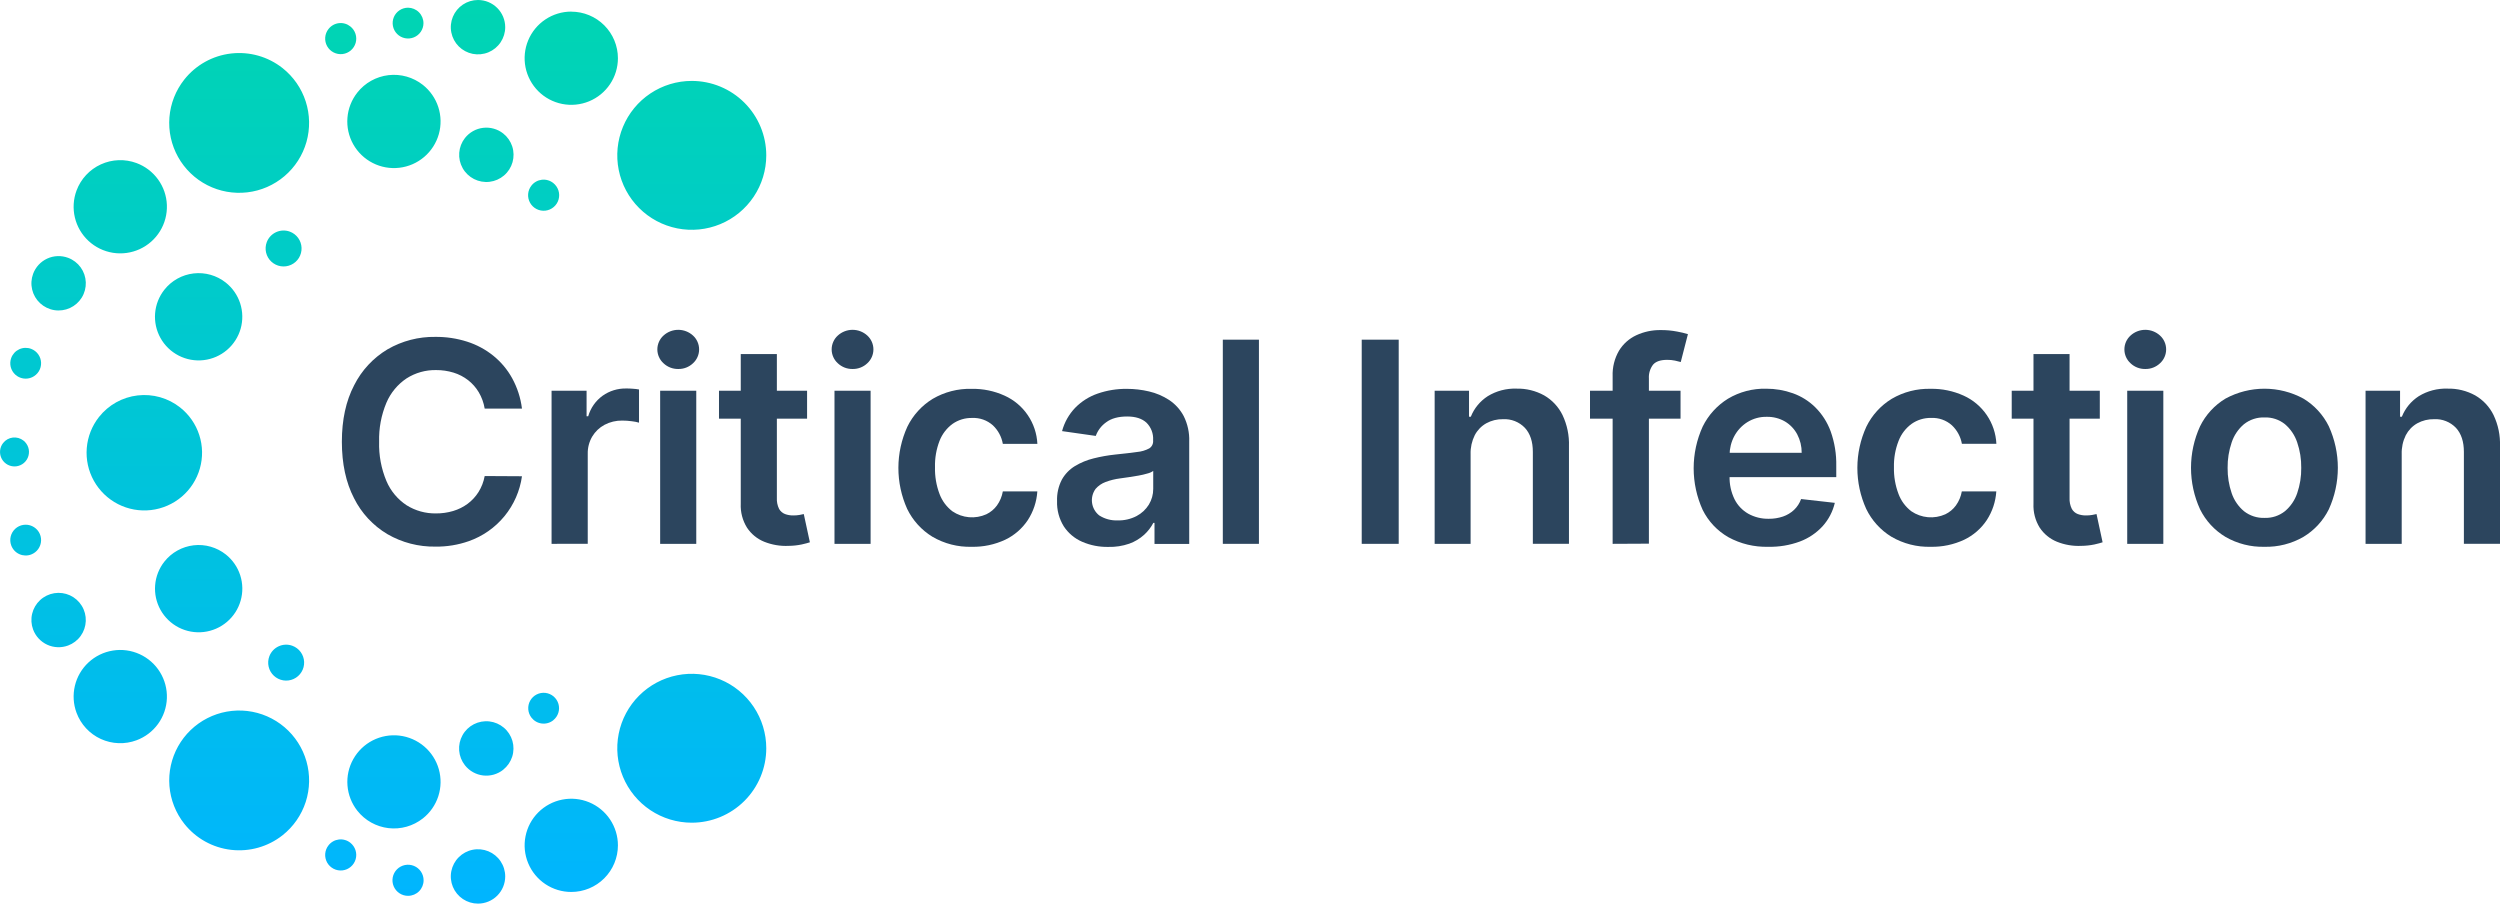 <svg width="166" height="60" viewBox="0 0 166 60" fill="none" xmlns="http://www.w3.org/2000/svg">
<g clip-path="url(#clip0_1336_20609)">
<path d="M34.659 27.13H32.183C32.12 26.747 31.987 26.38 31.791 26.047C31.607 25.737 31.367 25.465 31.083 25.243C30.794 25.02 30.468 24.85 30.119 24.743C29.743 24.628 29.351 24.57 28.957 24.573C28.264 24.56 27.581 24.752 26.996 25.125C26.403 25.522 25.938 26.083 25.659 26.739C25.315 27.559 25.149 28.443 25.174 29.332C25.148 30.229 25.314 31.121 25.662 31.948C25.941 32.602 26.406 33.159 27 33.55C27.584 33.915 28.262 34.103 28.951 34.091C29.338 34.094 29.723 34.039 30.093 33.929C30.439 33.826 30.764 33.664 31.054 33.45C31.34 33.236 31.585 32.972 31.775 32.669C31.977 32.345 32.115 31.985 32.183 31.609L34.659 31.623C34.522 32.597 34.12 33.514 33.496 34.275C32.872 35.035 32.051 35.61 31.122 35.935C30.413 36.183 29.667 36.305 28.917 36.295C27.797 36.314 26.694 36.029 25.725 35.468C24.772 34.902 24.003 34.074 23.508 33.082C22.969 32.04 22.7 30.79 22.7 29.332C22.7 27.874 22.971 26.624 23.515 25.582C24.012 24.592 24.781 23.764 25.732 23.195C26.697 22.637 27.795 22.351 28.91 22.369C29.624 22.362 30.335 22.469 31.016 22.686C31.647 22.887 32.235 23.202 32.751 23.616C33.262 24.029 33.689 24.536 34.006 25.111C34.349 25.737 34.571 26.422 34.659 27.13Z" fill="#2C455E"/>
<path d="M36.624 36.111V25.945H38.949V27.639H39.058C39.215 27.09 39.552 26.61 40.015 26.276C40.469 25.955 41.013 25.787 41.569 25.795C41.702 25.795 41.85 25.795 42.016 25.812C42.155 25.819 42.293 25.836 42.43 25.861V28.065C42.273 28.019 42.112 27.987 41.949 27.97C41.739 27.941 41.528 27.927 41.316 27.926C40.907 27.92 40.503 28.017 40.141 28.207C39.803 28.388 39.521 28.657 39.324 28.986C39.121 29.332 39.017 29.728 39.026 30.13V36.108L36.624 36.111Z" fill="#2C455E"/>
<path d="M45.041 24.501C44.676 24.509 44.322 24.372 44.057 24.121C43.928 24.005 43.825 23.863 43.755 23.704C43.685 23.546 43.648 23.374 43.648 23.201C43.648 23.027 43.685 22.856 43.755 22.697C43.825 22.538 43.928 22.396 44.057 22.28C44.324 22.036 44.674 21.9 45.036 21.9C45.398 21.9 45.748 22.036 46.015 22.28C46.143 22.397 46.245 22.539 46.315 22.698C46.385 22.856 46.421 23.027 46.421 23.201C46.421 23.374 46.385 23.545 46.315 23.703C46.245 23.862 46.143 24.004 46.015 24.121C45.753 24.37 45.403 24.507 45.041 24.501ZM43.834 36.111V25.945H46.232V36.111H43.834Z" fill="#2C455E"/>
<path d="M53.59 25.945V27.798H47.741V25.945H53.59ZM49.186 23.509H51.584V33.054C51.569 33.309 51.62 33.563 51.732 33.793C51.82 33.948 51.959 34.069 52.126 34.133C52.3 34.197 52.484 34.228 52.669 34.225C52.807 34.227 52.946 34.216 53.083 34.193C53.209 34.171 53.305 34.151 53.371 34.133L53.776 36.008C53.648 36.051 53.465 36.1 53.228 36.153C52.944 36.212 52.655 36.242 52.365 36.245C51.81 36.272 51.257 36.178 50.741 35.971C50.275 35.782 49.877 35.455 49.6 35.035C49.305 34.56 49.16 34.006 49.186 33.447V23.509Z" fill="#2C455E"/>
<path d="M56.615 24.501C56.25 24.509 55.897 24.372 55.631 24.121C55.502 24.005 55.4 23.863 55.329 23.704C55.259 23.546 55.222 23.374 55.222 23.201C55.222 23.027 55.259 22.856 55.329 22.697C55.4 22.538 55.502 22.396 55.631 22.28C55.898 22.036 56.248 21.9 56.61 21.9C56.973 21.9 57.322 22.036 57.589 22.28C57.717 22.397 57.819 22.539 57.889 22.698C57.959 22.856 57.995 23.027 57.995 23.201C57.995 23.374 57.959 23.545 57.889 23.703C57.819 23.862 57.717 24.004 57.589 24.121C57.327 24.37 56.977 24.507 56.615 24.501ZM55.41 36.111V25.945H57.808V36.111H55.41Z" fill="#2C455E"/>
<path d="M64.521 36.307C63.606 36.333 62.703 36.102 61.913 35.64C61.188 35.197 60.606 34.555 60.236 33.791C59.85 32.933 59.651 32.003 59.653 31.062C59.655 30.122 59.857 29.193 60.247 28.336C60.62 27.571 61.205 26.928 61.932 26.483C62.713 26.026 63.607 25.796 64.512 25.819C65.269 25.805 66.019 25.959 66.707 26.272C67.329 26.554 67.862 27.001 68.245 27.566C68.629 28.13 68.849 28.79 68.882 29.472H66.588C66.506 29.002 66.275 28.572 65.93 28.244C65.55 27.904 65.051 27.727 64.541 27.752C64.08 27.743 63.628 27.881 63.25 28.145C62.86 28.431 62.56 28.823 62.385 29.274C62.171 29.831 62.068 30.426 62.084 31.023C62.068 31.631 62.172 32.237 62.387 32.806C62.558 33.26 62.853 33.657 63.24 33.951C63.567 34.173 63.946 34.308 64.34 34.343C64.734 34.377 65.13 34.311 65.491 34.149C65.771 34.015 66.014 33.814 66.197 33.564C66.396 33.286 66.529 32.967 66.588 32.63H68.879C68.835 33.31 68.616 33.968 68.244 34.539C67.87 35.099 67.353 35.547 66.746 35.838C66.051 36.163 65.289 36.324 64.521 36.307Z" fill="#2C455E"/>
<path d="M73.593 36.315C72.996 36.327 72.403 36.211 71.855 35.974C71.358 35.759 70.935 35.404 70.637 34.952C70.324 34.448 70.168 33.863 70.189 33.271C70.171 32.777 70.28 32.287 70.507 31.848C70.714 31.478 71.013 31.168 71.374 30.948C71.76 30.716 72.179 30.543 72.617 30.436C73.088 30.318 73.567 30.233 74.05 30.182C74.647 30.121 75.13 30.065 75.501 30.012C75.785 29.988 76.061 29.907 76.311 29.773C76.397 29.719 76.465 29.643 76.51 29.553C76.555 29.463 76.575 29.362 76.567 29.262V29.223C76.58 29.009 76.547 28.795 76.471 28.595C76.394 28.395 76.276 28.214 76.124 28.064C75.827 27.791 75.401 27.655 74.845 27.655C74.258 27.655 73.792 27.782 73.451 28.038C73.133 28.262 72.891 28.579 72.759 28.945L70.521 28.626C70.677 28.044 70.977 27.51 71.394 27.075C71.811 26.65 72.322 26.328 72.885 26.134C73.511 25.918 74.169 25.812 74.831 25.82C75.324 25.82 75.815 25.878 76.294 25.991C76.768 26.1 77.219 26.292 77.626 26.557C78.034 26.827 78.368 27.194 78.597 27.626C78.859 28.149 78.985 28.729 78.964 29.313V36.118H76.659V34.72H76.581C76.425 35.017 76.218 35.285 75.969 35.511C75.682 35.77 75.347 35.971 74.983 36.101C74.536 36.255 74.065 36.328 73.593 36.315ZM74.215 34.555C74.65 34.566 75.081 34.467 75.467 34.267C75.804 34.09 76.087 33.827 76.286 33.503C76.476 33.19 76.576 32.83 76.574 32.463V31.27C76.459 31.35 76.329 31.408 76.192 31.44C75.995 31.498 75.796 31.545 75.594 31.58C75.372 31.619 75.153 31.655 74.937 31.686L74.374 31.766C74.046 31.807 73.724 31.887 73.414 32.003C73.156 32.097 72.925 32.256 72.745 32.463C72.551 32.731 72.468 33.062 72.513 33.39C72.557 33.717 72.726 34.014 72.984 34.221C73.35 34.457 73.78 34.573 74.215 34.555Z" fill="#2C455E"/>
<path d="M83.593 22.554V36.111H81.195V22.554H83.593Z" fill="#2C455E"/>
<path d="M92.874 22.554V36.111H90.418V22.554H92.874Z" fill="#2C455E"/>
<path d="M97.648 30.153V36.111H95.261V25.945H97.543V27.672H97.662C97.885 27.111 98.278 26.635 98.784 26.308C99.358 25.956 100.022 25.782 100.695 25.805C101.337 25.79 101.971 25.945 102.533 26.255C103.06 26.559 103.484 27.013 103.751 27.559C104.057 28.205 104.204 28.916 104.179 29.63V36.107H101.781V30.005C101.781 29.323 101.605 28.791 101.254 28.41C101.068 28.215 100.841 28.062 100.59 27.963C100.34 27.864 100.07 27.82 99.801 27.834C99.412 27.826 99.027 27.921 98.686 28.108C98.36 28.293 98.096 28.567 97.923 28.899C97.73 29.288 97.635 29.719 97.648 30.153Z" fill="#2C455E"/>
<path d="M111.588 25.945V27.798H105.576V25.945H111.588ZM107.079 36.111V24.985C107.057 24.388 107.204 23.797 107.505 23.281C107.779 22.834 108.179 22.478 108.655 22.258C109.157 22.027 109.705 21.911 110.258 21.917C110.629 21.913 110.999 21.946 111.363 22.016C111.604 22.059 111.843 22.116 112.078 22.186L111.602 24.039C111.5 24.009 111.372 23.976 111.218 23.944C111.05 23.909 110.878 23.893 110.706 23.894C110.26 23.894 109.946 24 109.762 24.215C109.563 24.478 109.466 24.803 109.487 25.132V36.099L107.079 36.111Z" fill="#2C455E"/>
<path d="M117.403 36.307C116.482 36.331 115.571 36.111 114.762 35.669C114.026 35.247 113.433 34.616 113.057 33.856C112.663 32.987 112.459 32.045 112.459 31.092C112.459 30.138 112.663 29.196 113.057 28.328C113.431 27.565 114.014 26.923 114.737 26.475C115.503 26.019 116.382 25.789 117.273 25.81C117.879 25.808 118.48 25.91 119.05 26.114C119.606 26.312 120.112 26.629 120.532 27.043C120.987 27.494 121.336 28.04 121.556 28.642C121.819 29.381 121.945 30.163 121.928 30.948V31.682H113.592V30.068H119.632C119.636 29.64 119.534 29.218 119.335 28.839C119.147 28.486 118.867 28.192 118.523 27.987C118.156 27.775 117.738 27.668 117.314 27.677C116.858 27.667 116.41 27.79 116.023 28.031C115.659 28.26 115.361 28.579 115.158 28.957C114.952 29.343 114.845 29.774 114.844 30.211V31.621C114.829 32.146 114.94 32.667 115.168 33.14C115.368 33.544 115.684 33.881 116.076 34.106C116.492 34.339 116.963 34.456 117.44 34.447C117.762 34.452 118.082 34.401 118.387 34.299C118.66 34.206 118.911 34.056 119.122 33.859C119.334 33.659 119.495 33.411 119.593 33.136L121.832 33.389C121.698 33.964 121.421 34.495 121.027 34.935C120.609 35.39 120.091 35.74 119.512 35.957C118.837 36.205 118.122 36.324 117.403 36.307Z" fill="#2C455E"/>
<path d="M128.202 36.307C127.286 36.333 126.381 36.102 125.589 35.639C124.865 35.196 124.284 34.554 123.915 33.789C123.527 32.932 123.328 32.002 123.329 31.061C123.331 30.12 123.534 29.191 123.925 28.335C124.298 27.569 124.883 26.926 125.61 26.482C126.391 26.024 127.284 25.794 128.189 25.817C128.946 25.803 129.696 25.958 130.386 26.27C131.008 26.552 131.54 27 131.924 27.564C132.307 28.129 132.528 28.788 132.56 29.47H130.27C130.187 29.001 129.955 28.57 129.61 28.243C129.231 27.902 128.732 27.725 128.223 27.75C127.762 27.741 127.309 27.879 126.932 28.144C126.541 28.429 126.241 28.821 126.067 29.272C125.849 29.829 125.744 30.424 125.758 31.023C125.744 31.631 125.847 32.237 126.064 32.806C126.234 33.26 126.53 33.657 126.916 33.951C127.244 34.173 127.622 34.308 128.016 34.343C128.41 34.377 128.807 34.311 129.168 34.149C129.447 34.015 129.689 33.814 129.872 33.564C130.072 33.286 130.206 32.967 130.264 32.63H132.555C132.511 33.31 132.292 33.968 131.919 34.539C131.546 35.099 131.029 35.547 130.423 35.838C129.729 36.163 128.969 36.323 128.202 36.307Z" fill="#2C455E"/>
<path d="M139.427 25.945V27.798H133.578V25.945H139.427ZM135.023 23.509H137.419V33.054C137.405 33.309 137.457 33.563 137.57 33.793C137.658 33.948 137.797 34.069 137.964 34.133C138.137 34.197 138.321 34.228 138.506 34.225C138.645 34.227 138.783 34.216 138.92 34.193C139.047 34.171 139.142 34.151 139.209 34.133L139.613 36.008C139.485 36.051 139.302 36.1 139.065 36.153C138.781 36.212 138.492 36.242 138.202 36.245C137.648 36.272 137.094 36.178 136.579 35.971C136.112 35.781 135.714 35.455 135.436 35.035C135.142 34.559 134.998 34.005 135.023 33.447V23.509Z" fill="#2C455E"/>
<path d="M142.453 24.501C142.087 24.509 141.733 24.373 141.468 24.121C141.34 24.005 141.237 23.863 141.166 23.704C141.096 23.546 141.06 23.374 141.06 23.201C141.06 23.027 141.096 22.856 141.166 22.697C141.237 22.539 141.34 22.397 141.468 22.28C141.736 22.036 142.085 21.9 142.447 21.9C142.809 21.9 143.158 22.036 143.425 22.28C143.553 22.397 143.656 22.539 143.726 22.698C143.796 22.856 143.832 23.027 143.832 23.201C143.832 23.374 143.796 23.545 143.726 23.704C143.656 23.862 143.553 24.005 143.425 24.121C143.163 24.37 142.814 24.507 142.453 24.501ZM141.247 36.111V25.945H143.645V36.111H141.247Z" fill="#2C455E"/>
<path d="M150.358 36.307C149.453 36.33 148.56 36.103 147.776 35.652C147.047 35.216 146.46 34.579 146.084 33.818C145.688 32.953 145.483 32.013 145.483 31.062C145.483 30.111 145.688 29.171 146.084 28.306C146.459 27.542 147.046 26.903 147.776 26.465C148.569 26.035 149.457 25.81 150.359 25.81C151.261 25.81 152.149 26.035 152.942 26.465C153.671 26.903 154.258 27.543 154.634 28.306C155.028 29.171 155.233 30.111 155.233 31.062C155.233 32.013 155.028 32.953 154.634 33.818C154.257 34.579 153.67 35.215 152.942 35.652C152.157 36.103 151.263 36.33 150.358 36.307ZM150.372 34.388C150.861 34.405 151.34 34.246 151.723 33.941C152.097 33.625 152.378 33.212 152.534 32.748C152.719 32.207 152.81 31.639 152.802 31.067C152.81 30.492 152.72 29.92 152.534 29.376C152.379 28.907 152.098 28.489 151.723 28.168C151.341 27.861 150.861 27.701 150.372 27.718C149.874 27.699 149.387 27.859 148.997 28.168C148.62 28.488 148.339 28.906 148.183 29.376C147.998 29.92 147.906 30.492 147.914 31.067C147.907 31.639 147.998 32.207 148.183 32.748C148.34 33.212 148.621 33.625 148.997 33.941C149.388 34.248 149.875 34.407 150.372 34.389V34.388Z" fill="#2C455E"/>
<path d="M159.473 30.153V36.111H157.073V25.945H159.364V27.672H159.483C159.706 27.111 160.098 26.635 160.605 26.308C161.179 25.956 161.843 25.782 162.515 25.805C163.157 25.79 163.792 25.945 164.354 26.255C164.881 26.559 165.305 27.013 165.572 27.559C165.879 28.205 166.025 28.915 166 29.63V36.107H163.602V30.005C163.602 29.323 163.427 28.791 163.077 28.41C162.89 28.215 162.663 28.062 162.412 27.963C162.161 27.863 161.891 27.819 161.622 27.834C161.232 27.826 160.848 27.921 160.506 28.108C160.181 28.293 159.916 28.567 159.744 28.899C159.552 29.288 159.459 29.719 159.473 30.153Z" fill="#2C455E"/>
<path d="M50.88 10.316C50.88 11.294 50.589 12.249 50.046 13.062C49.502 13.875 48.73 14.509 47.826 14.883C46.922 15.257 45.928 15.355 44.968 15.164C44.009 14.973 43.127 14.503 42.436 13.811C41.744 13.12 41.273 12.239 41.082 11.28C40.891 10.321 40.989 9.327 41.364 8.424C41.738 7.521 42.372 6.749 43.185 6.206C43.999 5.663 44.955 5.373 45.933 5.373C47.245 5.373 48.503 5.894 49.431 6.821C50.358 7.748 50.88 9.005 50.88 10.316ZM37.932 0.77C37.32 0.77 36.721 0.952 36.212 1.292C35.703 1.632 35.306 2.115 35.071 2.681C34.837 3.246 34.775 3.868 34.894 4.469C35.014 5.069 35.308 5.62 35.741 6.054C36.174 6.487 36.725 6.782 37.326 6.901C37.927 7.021 38.549 6.96 39.115 6.727C39.681 6.493 40.165 6.097 40.506 5.588C40.847 5.08 41.029 4.481 41.03 3.869C41.03 3.048 40.703 2.261 40.123 1.681C39.542 1.1 38.754 0.774 37.932 0.774V0.77ZM31.739 0C31.382 0 31.033 0.106 30.736 0.304C30.439 0.503 30.207 0.784 30.071 1.114C29.934 1.444 29.898 1.807 29.968 2.157C30.038 2.507 30.209 2.829 30.462 3.082C30.715 3.334 31.037 3.506 31.387 3.576C31.737 3.645 32.1 3.609 32.431 3.473C32.761 3.336 33.043 3.105 33.241 2.808C33.44 2.511 33.546 2.162 33.546 1.805C33.546 1.326 33.355 0.867 33.017 0.529C32.678 0.19 32.218 0 31.739 0ZM27.095 0.511C26.893 0.511 26.695 0.571 26.527 0.683C26.359 0.795 26.228 0.954 26.15 1.141C26.073 1.327 26.052 1.532 26.091 1.73C26.13 1.929 26.226 2.111 26.368 2.254C26.511 2.398 26.692 2.496 26.89 2.536C27.088 2.577 27.294 2.557 27.481 2.481C27.668 2.405 27.828 2.276 27.942 2.108C28.055 1.941 28.117 1.745 28.118 1.543C28.118 1.271 28.011 1.01 27.819 0.816C27.628 0.623 27.367 0.514 27.095 0.511ZM50.88 49.684C50.88 48.706 50.589 47.751 50.046 46.938C49.502 46.125 48.73 45.491 47.826 45.117C46.922 44.743 45.928 44.645 44.968 44.836C44.009 45.027 43.127 45.497 42.436 46.189C41.744 46.88 41.273 47.761 41.082 48.72C40.891 49.679 40.989 50.672 41.364 51.576C41.738 52.479 42.372 53.251 43.185 53.794C43.999 54.337 44.955 54.627 45.933 54.627C47.245 54.627 48.503 54.106 49.431 53.179C50.358 52.252 50.88 50.995 50.88 49.684ZM41.03 56.131C41.03 55.519 40.848 54.92 40.508 54.411C40.167 53.902 39.684 53.505 39.118 53.271C38.552 53.037 37.929 52.975 37.328 53.095C36.727 53.214 36.175 53.509 35.742 53.942C35.309 54.375 35.014 54.926 34.895 55.527C34.775 56.127 34.836 56.75 35.071 57.315C35.305 57.881 35.702 58.364 36.212 58.705C36.721 59.045 37.32 59.226 37.932 59.226C38.754 59.226 39.542 58.9 40.123 58.319C40.703 57.739 41.03 56.952 41.03 56.131ZM33.546 58.195C33.546 57.838 33.44 57.489 33.241 57.192C33.043 56.895 32.761 56.664 32.431 56.527C32.1 56.391 31.737 56.355 31.387 56.425C31.037 56.494 30.715 56.666 30.462 56.919C30.209 57.171 30.038 57.493 29.968 57.843C29.898 58.193 29.934 58.556 30.071 58.886C30.207 59.215 30.439 59.497 30.736 59.696C31.033 59.894 31.382 60 31.739 60C32.218 60 32.678 59.81 33.017 59.471C33.355 59.133 33.546 58.674 33.546 58.195ZM28.127 58.452C28.127 58.248 28.067 58.047 27.953 57.877C27.839 57.707 27.677 57.574 27.488 57.496C27.298 57.418 27.09 57.398 26.889 57.438C26.688 57.479 26.504 57.578 26.359 57.723C26.215 57.869 26.117 58.054 26.078 58.255C26.04 58.456 26.061 58.664 26.141 58.853C26.221 59.041 26.355 59.202 26.526 59.314C26.698 59.427 26.899 59.486 27.104 59.483C27.376 59.481 27.636 59.372 27.828 59.178C28.019 58.985 28.127 58.724 28.127 58.452ZM6.577 27.683C6.106 28.278 5.822 28.998 5.761 29.754C5.7 30.509 5.865 31.266 6.234 31.928C6.604 32.59 7.161 33.127 7.836 33.473C8.511 33.818 9.274 33.956 10.027 33.868C10.78 33.78 11.491 33.471 12.068 32.98C12.646 32.489 13.064 31.837 13.271 31.108C13.479 30.379 13.465 29.605 13.231 28.884C12.998 28.162 12.556 27.526 11.961 27.056C11.164 26.426 10.149 26.138 9.139 26.256C8.129 26.373 7.208 26.887 6.577 27.683ZM10.916 19.236C10.56 19.685 10.345 20.23 10.299 20.801C10.253 21.372 10.378 21.945 10.657 22.445C10.936 22.946 11.358 23.352 11.868 23.613C12.379 23.875 12.955 23.979 13.525 23.912C14.094 23.846 14.631 23.613 15.068 23.241C15.505 22.87 15.822 22.377 15.979 21.826C16.135 21.275 16.125 20.689 15.949 20.144C15.773 19.599 15.438 19.118 14.989 18.762C14.386 18.285 13.618 18.067 12.854 18.156C12.09 18.245 11.393 18.633 10.916 19.236ZM10.916 37.29C10.561 37.74 10.347 38.284 10.301 38.855C10.255 39.426 10.38 39.998 10.659 40.498C10.938 40.998 11.359 41.404 11.869 41.666C12.379 41.927 12.955 42.031 13.525 41.965C14.094 41.899 14.631 41.666 15.068 41.295C15.505 40.925 15.822 40.433 15.979 39.882C16.137 39.331 16.127 38.747 15.952 38.201C15.777 37.656 15.444 37.175 14.996 36.818C14.697 36.581 14.354 36.405 13.987 36.3C13.621 36.195 13.237 36.164 12.858 36.208C12.479 36.252 12.112 36.37 11.779 36.556C11.445 36.742 11.152 36.991 10.916 37.29ZM12.236 5.284C11.666 6.004 11.323 6.877 11.25 7.792C11.177 8.707 11.377 9.623 11.824 10.424C12.272 11.226 12.947 11.877 13.765 12.295C14.583 12.713 15.506 12.879 16.419 12.772C17.331 12.666 18.191 12.291 18.89 11.696C19.59 11.101 20.097 10.312 20.348 9.429C20.598 8.546 20.581 7.609 20.299 6.735C20.017 5.862 19.482 5.092 18.762 4.522C17.795 3.758 16.565 3.41 15.341 3.553C14.117 3.695 13 4.318 12.236 5.284ZM23.727 6.147C23.347 6.627 23.118 7.209 23.07 7.82C23.021 8.43 23.154 9.041 23.453 9.576C23.752 10.11 24.203 10.544 24.749 10.822C25.294 11.101 25.91 11.211 26.519 11.139C27.127 11.068 27.701 10.818 28.167 10.42C28.633 10.023 28.971 9.496 29.138 8.907C29.304 8.318 29.292 7.693 29.103 7.11C28.914 6.528 28.557 6.015 28.076 5.635C27.431 5.127 26.611 4.895 25.796 4.99C24.98 5.086 24.236 5.501 23.727 6.145V6.147ZM30.871 9.167C30.651 9.448 30.52 9.788 30.493 10.143C30.466 10.499 30.545 10.854 30.72 11.165C30.895 11.476 31.158 11.728 31.476 11.889C31.795 12.05 32.154 12.114 32.508 12.072C32.862 12.03 33.196 11.883 33.467 11.652C33.739 11.42 33.935 11.113 34.032 10.77C34.129 10.427 34.122 10.062 34.012 9.723C33.902 9.384 33.694 9.085 33.414 8.864C33.227 8.716 33.014 8.607 32.784 8.543C32.555 8.478 32.316 8.46 32.08 8.488C31.843 8.516 31.615 8.59 31.408 8.707C31.2 8.824 31.018 8.98 30.871 9.167ZM35.287 12.324C35.161 12.484 35.084 12.678 35.068 12.881C35.052 13.085 35.097 13.288 35.197 13.466C35.296 13.644 35.446 13.789 35.628 13.881C35.81 13.974 36.015 14.011 36.218 13.987C36.42 13.963 36.611 13.88 36.767 13.747C36.922 13.615 37.034 13.44 37.09 13.243C37.145 13.047 37.142 12.839 37.079 12.645C37.016 12.451 36.897 12.28 36.737 12.153C36.631 12.068 36.509 12.005 36.378 11.968C36.248 11.93 36.111 11.919 35.976 11.935C35.841 11.951 35.711 11.993 35.592 12.06C35.474 12.127 35.37 12.216 35.287 12.324ZM21.813 1.926C21.686 2.086 21.61 2.28 21.594 2.483C21.578 2.687 21.623 2.89 21.722 3.068C21.822 3.246 21.972 3.391 22.154 3.483C22.336 3.576 22.541 3.613 22.744 3.589C22.946 3.565 23.137 3.482 23.292 3.35C23.448 3.217 23.56 3.042 23.616 2.846C23.671 2.649 23.668 2.441 23.605 2.247C23.542 2.053 23.423 1.882 23.263 1.756C23.157 1.671 23.035 1.607 22.904 1.57C22.774 1.532 22.637 1.521 22.502 1.537C22.367 1.553 22.236 1.596 22.118 1.662C22 1.729 21.896 1.819 21.813 1.926ZM21.813 56.131C21.686 56.291 21.61 56.485 21.594 56.688C21.578 56.891 21.623 57.095 21.722 57.273C21.822 57.451 21.972 57.595 22.154 57.688C22.336 57.781 22.541 57.818 22.744 57.794C22.946 57.77 23.137 57.687 23.292 57.554C23.448 57.422 23.56 57.246 23.616 57.05C23.671 56.854 23.668 56.646 23.605 56.452C23.542 56.258 23.423 56.087 23.263 55.96C23.157 55.875 23.035 55.812 22.904 55.775C22.774 55.737 22.637 55.726 22.502 55.742C22.367 55.758 22.236 55.8 22.118 55.867C22 55.934 21.896 56.023 21.813 56.131ZM0.208 29.414C0.09 29.563 0.019 29.744 0.004 29.933C-0.011 30.123 0.03 30.312 0.123 30.479C0.216 30.645 0.356 30.779 0.525 30.866C0.695 30.952 0.886 30.987 1.075 30.965C1.264 30.942 1.442 30.865 1.587 30.741C1.732 30.618 1.837 30.454 1.888 30.271C1.94 30.088 1.937 29.894 1.878 29.713C1.819 29.532 1.708 29.373 1.559 29.255C1.46 29.177 1.346 29.119 1.225 29.084C1.103 29.05 0.976 29.039 0.851 29.054C0.725 29.069 0.604 29.108 0.493 29.17C0.383 29.232 0.286 29.314 0.208 29.414ZM5.083 12.649C4.869 13.223 4.831 13.848 4.972 14.443C5.113 15.039 5.428 15.579 5.877 15.996C6.326 16.413 6.888 16.687 7.493 16.785C8.098 16.882 8.718 16.798 9.275 16.543C9.832 16.288 10.301 15.874 10.622 15.353C10.944 14.832 11.103 14.227 11.081 13.615C11.059 13.003 10.855 12.412 10.496 11.916C10.137 11.419 9.639 11.041 9.065 10.827C8.295 10.542 7.443 10.573 6.697 10.915C5.95 11.256 5.369 11.88 5.083 12.649ZM2.199 18.182C2.074 18.517 2.052 18.881 2.135 19.228C2.217 19.576 2.401 19.891 2.663 20.134C2.925 20.376 3.253 20.536 3.605 20.593C3.958 20.649 4.319 20.6 4.644 20.452C4.969 20.303 5.242 20.061 5.43 19.758C5.617 19.454 5.71 19.101 5.697 18.744C5.684 18.388 5.565 18.043 5.356 17.753C5.147 17.464 4.856 17.243 4.522 17.119C4.299 17.036 4.063 16.997 3.825 17.006C3.588 17.014 3.355 17.069 3.139 17.168C2.923 17.267 2.729 17.407 2.567 17.582C2.406 17.756 2.281 17.96 2.199 18.182ZM0.744 23.772C0.675 23.961 0.664 24.167 0.711 24.362C0.759 24.558 0.864 24.736 1.012 24.872C1.16 25.009 1.346 25.099 1.545 25.13C1.744 25.162 1.948 25.134 2.131 25.05C2.315 24.966 2.469 24.83 2.576 24.659C2.682 24.488 2.735 24.289 2.728 24.087C2.722 23.886 2.656 23.691 2.539 23.527C2.422 23.363 2.259 23.237 2.071 23.165C1.944 23.116 1.808 23.094 1.673 23.098C1.537 23.102 1.403 23.134 1.28 23.19C1.156 23.247 1.045 23.327 0.953 23.427C0.861 23.527 0.79 23.644 0.744 23.772ZM18.762 55.461C19.482 54.891 20.017 54.121 20.3 53.248C20.582 52.374 20.599 51.437 20.349 50.554C20.098 49.67 19.591 48.881 18.892 48.286C18.192 47.691 17.332 47.316 16.42 47.21C15.508 47.103 14.584 47.27 13.766 47.688C12.948 48.106 12.273 48.757 11.825 49.558C11.378 50.36 11.178 51.276 11.251 52.191C11.325 53.106 11.668 53.979 12.238 54.699C13.002 55.664 14.118 56.287 15.342 56.429C16.565 56.572 17.795 56.224 18.762 55.461ZM28.077 54.344C28.558 53.965 28.915 53.452 29.104 52.87C29.292 52.288 29.304 51.663 29.137 51.074C28.971 50.486 28.633 49.96 28.167 49.563C27.701 49.166 27.128 48.916 26.52 48.844C25.912 48.773 25.297 48.883 24.751 49.161C24.206 49.439 23.756 49.873 23.457 50.407C23.158 50.94 23.024 51.551 23.073 52.161C23.121 52.771 23.349 53.353 23.728 53.833C24.237 54.477 24.981 54.892 25.796 54.988C26.611 55.084 27.431 54.852 28.076 54.344H28.077ZM33.416 51.106C33.695 50.883 33.901 50.583 34.01 50.243C34.118 49.904 34.123 49.539 34.025 49.197C33.926 48.854 33.728 48.548 33.456 48.318C33.183 48.087 32.849 47.943 32.494 47.902C32.14 47.861 31.781 47.927 31.464 48.089C31.146 48.252 30.884 48.505 30.711 48.817C30.537 49.129 30.46 49.484 30.488 49.84C30.517 50.195 30.65 50.534 30.871 50.814C31.018 51.001 31.201 51.157 31.409 51.273C31.616 51.389 31.845 51.463 32.081 51.491C32.317 51.518 32.557 51.499 32.785 51.434C33.014 51.368 33.228 51.259 33.414 51.111L33.416 51.106ZM36.738 47.821C36.896 47.695 37.012 47.525 37.073 47.333C37.134 47.141 37.137 46.935 37.081 46.741C37.025 46.548 36.913 46.375 36.76 46.244C36.606 46.114 36.417 46.032 36.217 46.008C36.017 45.985 35.814 46.021 35.634 46.112C35.454 46.203 35.306 46.345 35.206 46.521C35.107 46.696 35.062 46.897 35.077 47.098C35.091 47.299 35.165 47.491 35.289 47.651C35.372 47.758 35.475 47.848 35.593 47.915C35.711 47.982 35.841 48.025 35.976 48.041C36.111 48.058 36.247 48.047 36.378 48.01C36.509 47.973 36.63 47.911 36.737 47.826L36.738 47.821ZM9.065 49.154C9.639 48.941 10.137 48.562 10.496 48.066C10.855 47.569 11.059 46.978 11.081 46.366C11.103 45.754 10.944 45.15 10.622 44.628C10.301 44.107 9.832 43.693 9.275 43.438C8.718 43.183 8.098 43.099 7.493 43.197C6.888 43.294 6.326 43.568 5.877 43.985C5.428 44.402 5.113 44.942 4.972 45.538C4.831 46.134 4.869 46.758 5.083 47.332C5.224 47.713 5.44 48.062 5.716 48.36C5.993 48.658 6.326 48.899 6.696 49.068C7.066 49.237 7.466 49.332 7.872 49.346C8.279 49.361 8.684 49.296 9.065 49.154ZM4.522 42.862C4.856 42.738 5.147 42.517 5.356 42.227C5.565 41.938 5.683 41.593 5.696 41.236C5.709 40.88 5.616 40.527 5.428 40.223C5.241 39.919 4.967 39.678 4.643 39.529C4.318 39.381 3.956 39.332 3.603 39.389C3.251 39.446 2.923 39.606 2.661 39.849C2.4 40.092 2.216 40.407 2.134 40.755C2.051 41.102 2.074 41.466 2.199 41.801C2.366 42.249 2.705 42.613 3.14 42.812C3.576 43.011 4.073 43.029 4.522 42.862ZM2.071 36.818C2.259 36.746 2.422 36.62 2.539 36.456C2.656 36.292 2.722 36.097 2.728 35.896C2.735 35.694 2.682 35.495 2.576 35.324C2.469 35.153 2.315 35.017 2.131 34.933C1.948 34.849 1.744 34.821 1.545 34.853C1.346 34.884 1.16 34.974 1.012 35.111C0.864 35.247 0.759 35.425 0.711 35.62C0.664 35.816 0.675 36.022 0.744 36.211C0.79 36.339 0.861 36.456 0.953 36.556C1.045 36.656 1.156 36.736 1.28 36.793C1.403 36.849 1.537 36.88 1.673 36.885C1.808 36.889 1.944 36.867 2.071 36.818ZM17.714 16.076C17.63 16.297 17.614 16.538 17.667 16.769C17.721 16.999 17.841 17.209 18.014 17.37C18.187 17.532 18.404 17.639 18.638 17.677C18.872 17.715 19.112 17.683 19.327 17.584C19.542 17.486 19.724 17.326 19.848 17.124C19.971 16.922 20.033 16.689 20.023 16.452C20.014 16.215 19.934 15.987 19.795 15.796C19.655 15.605 19.462 15.459 19.239 15.378C18.944 15.271 18.619 15.284 18.334 15.415C18.048 15.545 17.826 15.782 17.714 16.076ZM17.885 43.575C17.801 43.796 17.784 44.038 17.838 44.268C17.891 44.499 18.012 44.708 18.185 44.87C18.358 45.032 18.575 45.138 18.809 45.176C19.042 45.215 19.282 45.182 19.497 45.084C19.713 44.986 19.894 44.825 20.018 44.623C20.142 44.422 20.203 44.188 20.194 43.951C20.184 43.715 20.105 43.487 19.965 43.295C19.826 43.104 19.632 42.959 19.41 42.878C19.115 42.77 18.79 42.783 18.504 42.914C18.219 43.044 17.996 43.282 17.885 43.575Z" fill="url(#paint0_linear_1336_20609)"/>
</g>
<defs>
<linearGradient id="paint0_linear_1336_20609" x1="25.439" y1="0" x2="25.439" y2="60" gradientUnits="userSpaceOnUse">
<stop stop-color="#00D5B2"/>
<stop offset="1" stop-color="#00B5FF"/>
</linearGradient>
<clipPath id="clip0_1336_20609">
<rect width="166" height="60" fill="white"/>
</clipPath>
</defs>
</svg>

